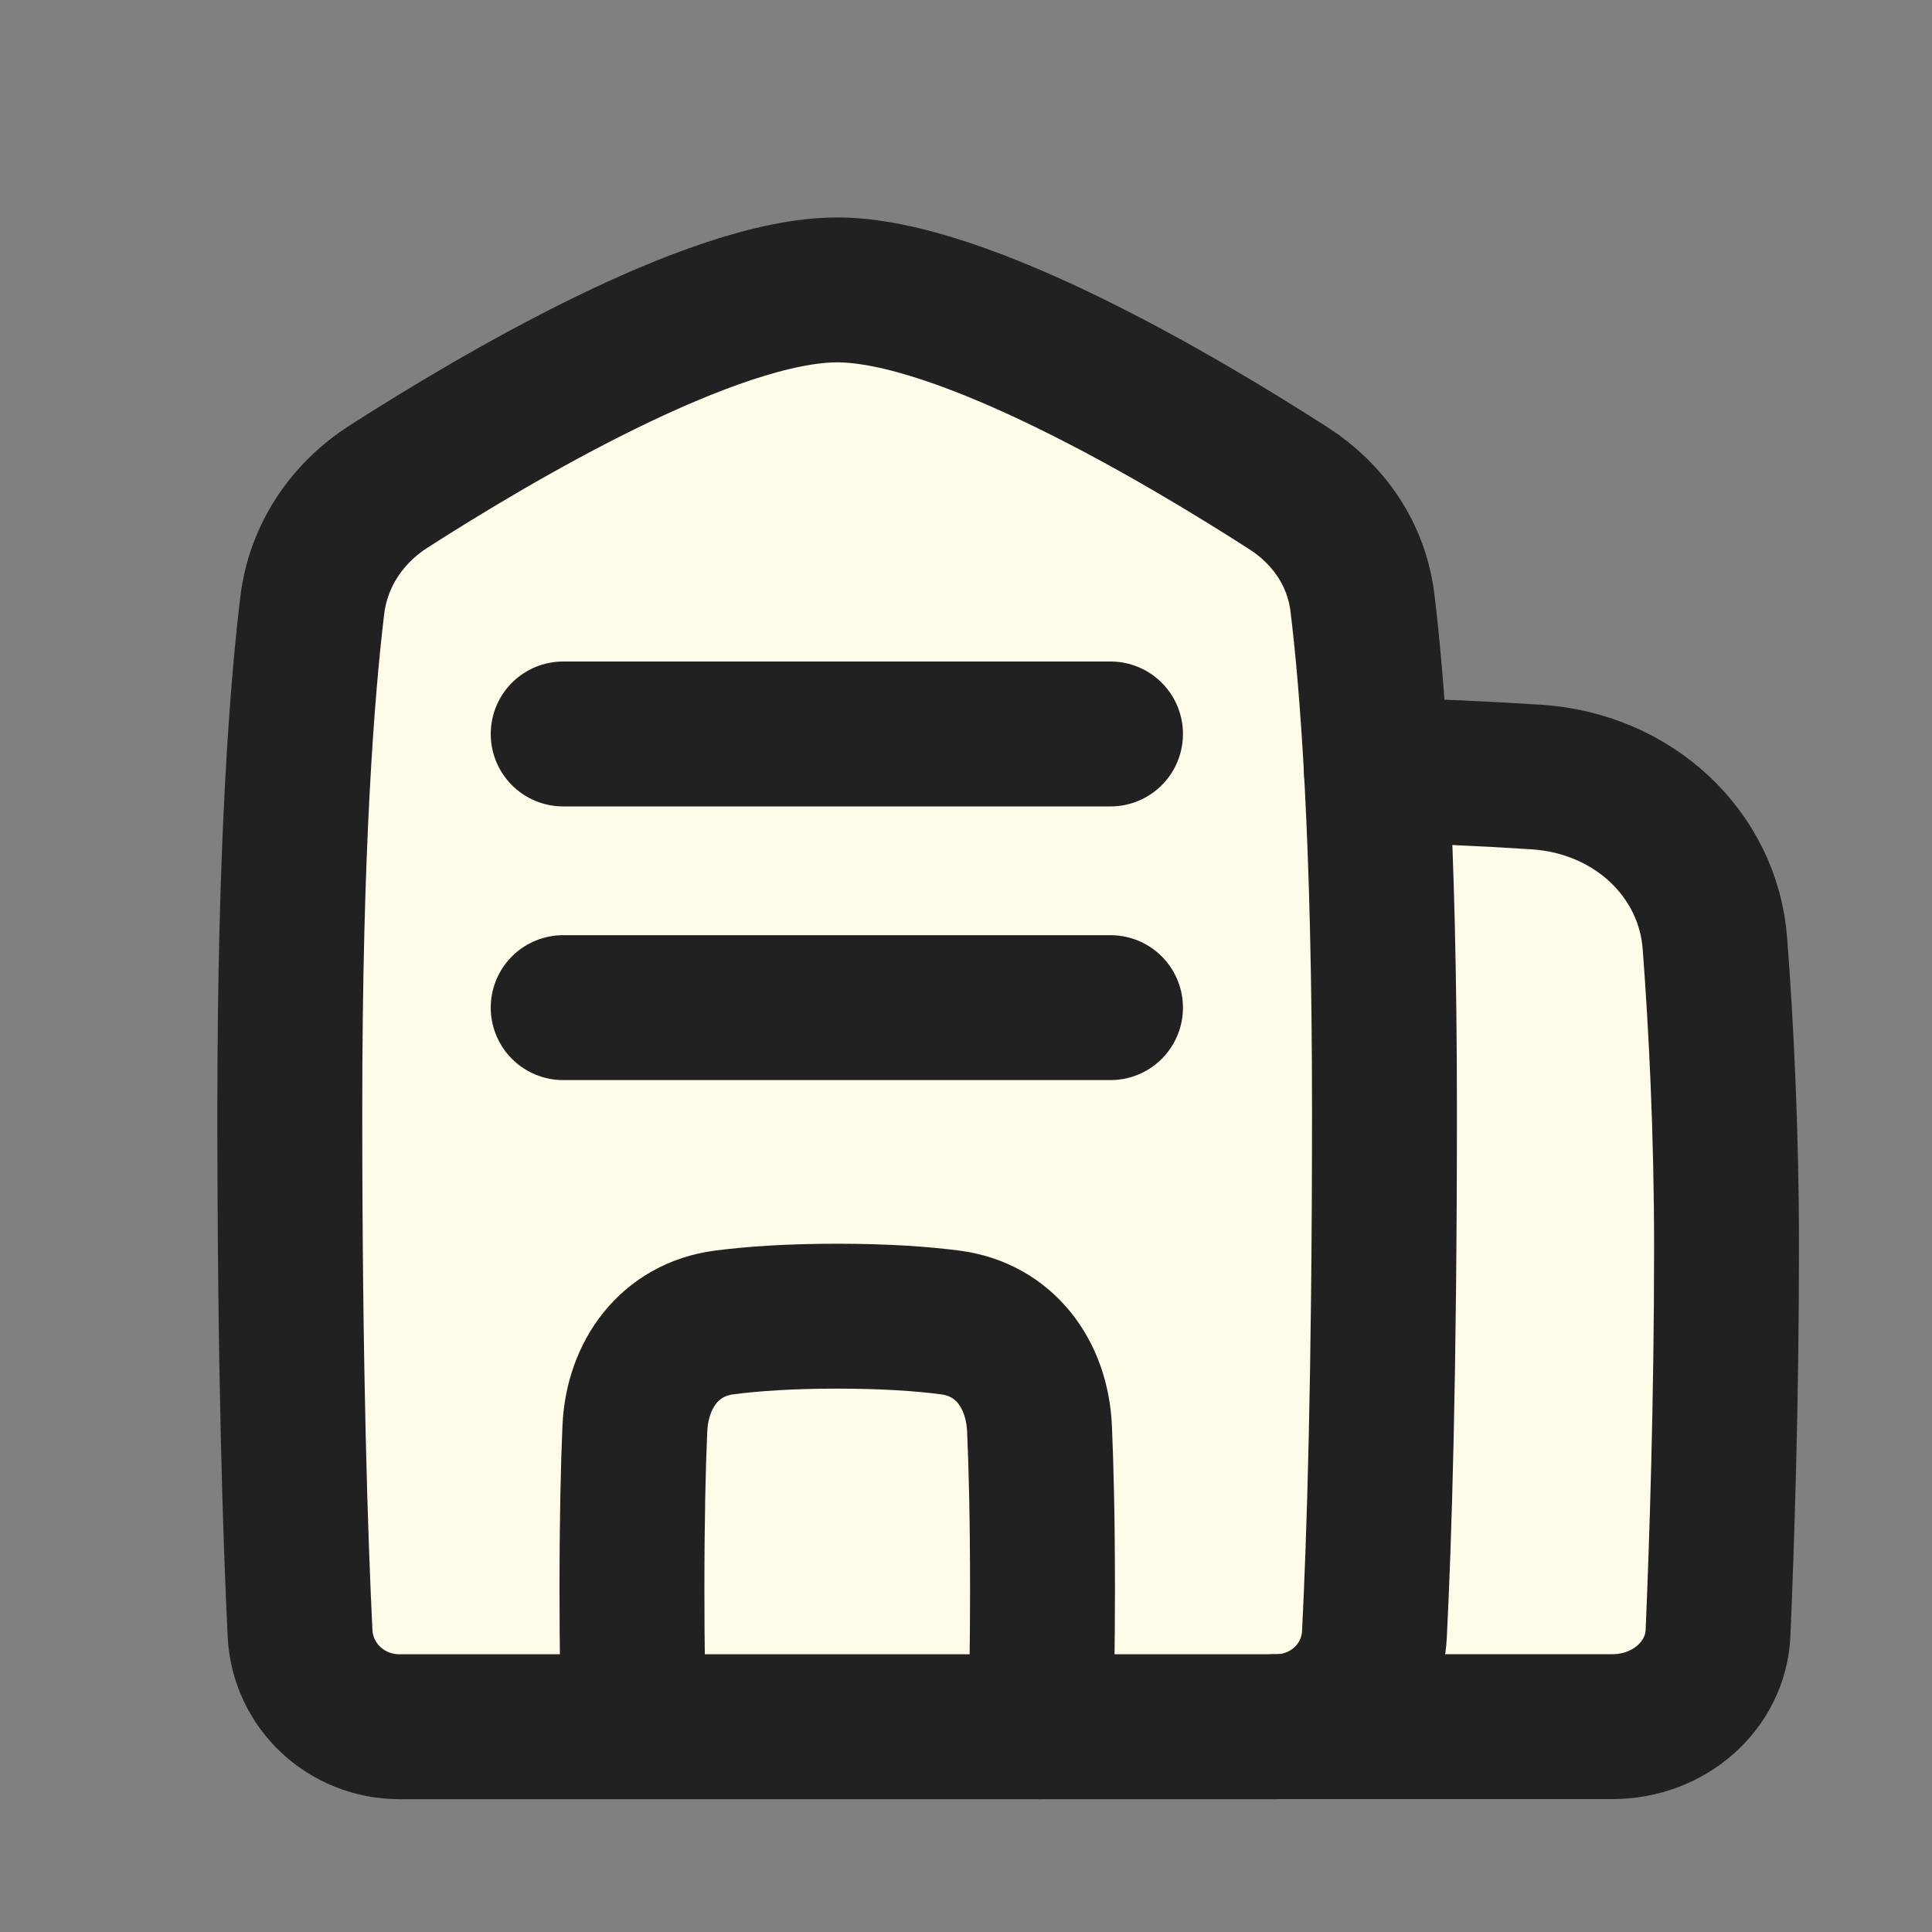 <svg width="20" height="20" viewBox="0 0 20 20" fill="none" xmlns="http://www.w3.org/2000/svg">
<rect x="0" y="0" width="20" height="20" fill="#808080" stroke="none"/>
<path d="M13.342 5.056C13.758 5.323 14.042 5.742 14.103 6.233C14.205 7.057 14.332 8.657 14.332 11.499C14.332 14.263 14.276 15.973 14.228 16.917C14.201 17.461 13.751 17.873 13.206 17.873H4.136C3.587 17.873 3.134 17.455 3.106 16.906C3.059 15.939 3 14.202 3 11.499C3 8.746 3.129 7.123 3.232 6.269C3.293 5.757 3.586 5.315 4.021 5.036C5.133 4.323 7.372 3 8.666 3C9.972 3 12.241 4.348 13.342 5.056Z" fill="#FFFBE9"/>
<path d="M10.77 17.874H6.562C6.547 17.402 6.54 16.929 6.541 16.457C6.541 15.714 6.554 15.175 6.571 14.789C6.596 14.223 6.934 13.761 7.496 13.689C7.788 13.651 8.171 13.624 8.666 13.624C9.161 13.624 9.543 13.651 9.836 13.689C10.398 13.761 10.735 14.223 10.76 14.789C10.777 15.175 10.791 15.714 10.791 16.457C10.791 17.051 10.782 17.514 10.77 17.874Z" fill="#FFFBE9"/>
<path d="M13.205 17.872H16.692C17.279 17.872 17.761 17.447 17.785 16.903C17.824 15.983 17.873 14.509 17.873 12.915C17.873 11.696 17.816 10.598 17.753 9.768C17.684 8.838 16.907 8.107 15.906 8.042C15.354 8.007 14.801 7.982 14.248 7.969C14.296 8.845 14.332 9.999 14.332 11.498C14.332 14.262 14.275 15.972 14.227 16.916C14.2 17.46 13.75 17.872 13.205 17.872Z" fill="#FFFBE9"/>
<path d="M13.342 5.057C13.758 5.325 14.042 5.743 14.103 6.234C14.205 7.059 14.332 8.658 14.332 11.5C14.332 14.264 14.276 15.974 14.228 16.918C14.201 17.463 13.751 17.875 13.206 17.875H4.136C3.587 17.875 3.134 17.456 3.106 16.908C3.059 15.941 3 14.203 3 11.5C3 8.747 3.129 7.125 3.232 6.271C3.293 5.758 3.586 5.317 4.021 5.038C5.133 4.325 7.372 3.001 8.666 3.001C9.972 3.001 12.241 4.349 13.342 5.057Z" stroke="#212121" stroke-width="1.5" stroke-linecap="round" stroke-linejoin="round"/>
<path d="M13.205 17.874H16.692C17.279 17.874 17.761 17.449 17.785 16.904C17.824 15.985 17.873 14.51 17.873 12.916C17.873 11.698 17.816 10.6 17.753 9.77C17.684 8.839 16.907 8.109 15.906 8.044C15.354 8.008 14.801 7.984 14.248 7.97" stroke="#212121" stroke-width="1.5" stroke-linecap="round" stroke-linejoin="round"/>
<path d="M10.771 17.875C10.783 17.515 10.792 17.052 10.792 16.458C10.792 15.715 10.778 15.176 10.761 14.79C10.736 14.224 10.399 13.763 9.836 13.69C9.544 13.652 9.161 13.625 8.667 13.625C8.172 13.625 7.789 13.652 7.497 13.69C6.935 13.763 6.597 14.224 6.572 14.79C6.555 15.176 6.542 15.715 6.542 16.458C6.542 17.051 6.55 17.515 6.563 17.874" stroke="#212121" stroke-width="1.5" stroke-linecap="round" stroke-linejoin="round"/>
<path d="M5.83 7.598H11.496" stroke="#212121" stroke-width="1.5" stroke-linecap="round" stroke-linejoin="round"/>
<path d="M5.83 10.431H11.496" stroke="#212121" stroke-width="1.5" stroke-linecap="round" stroke-linejoin="round"/>
</svg>
